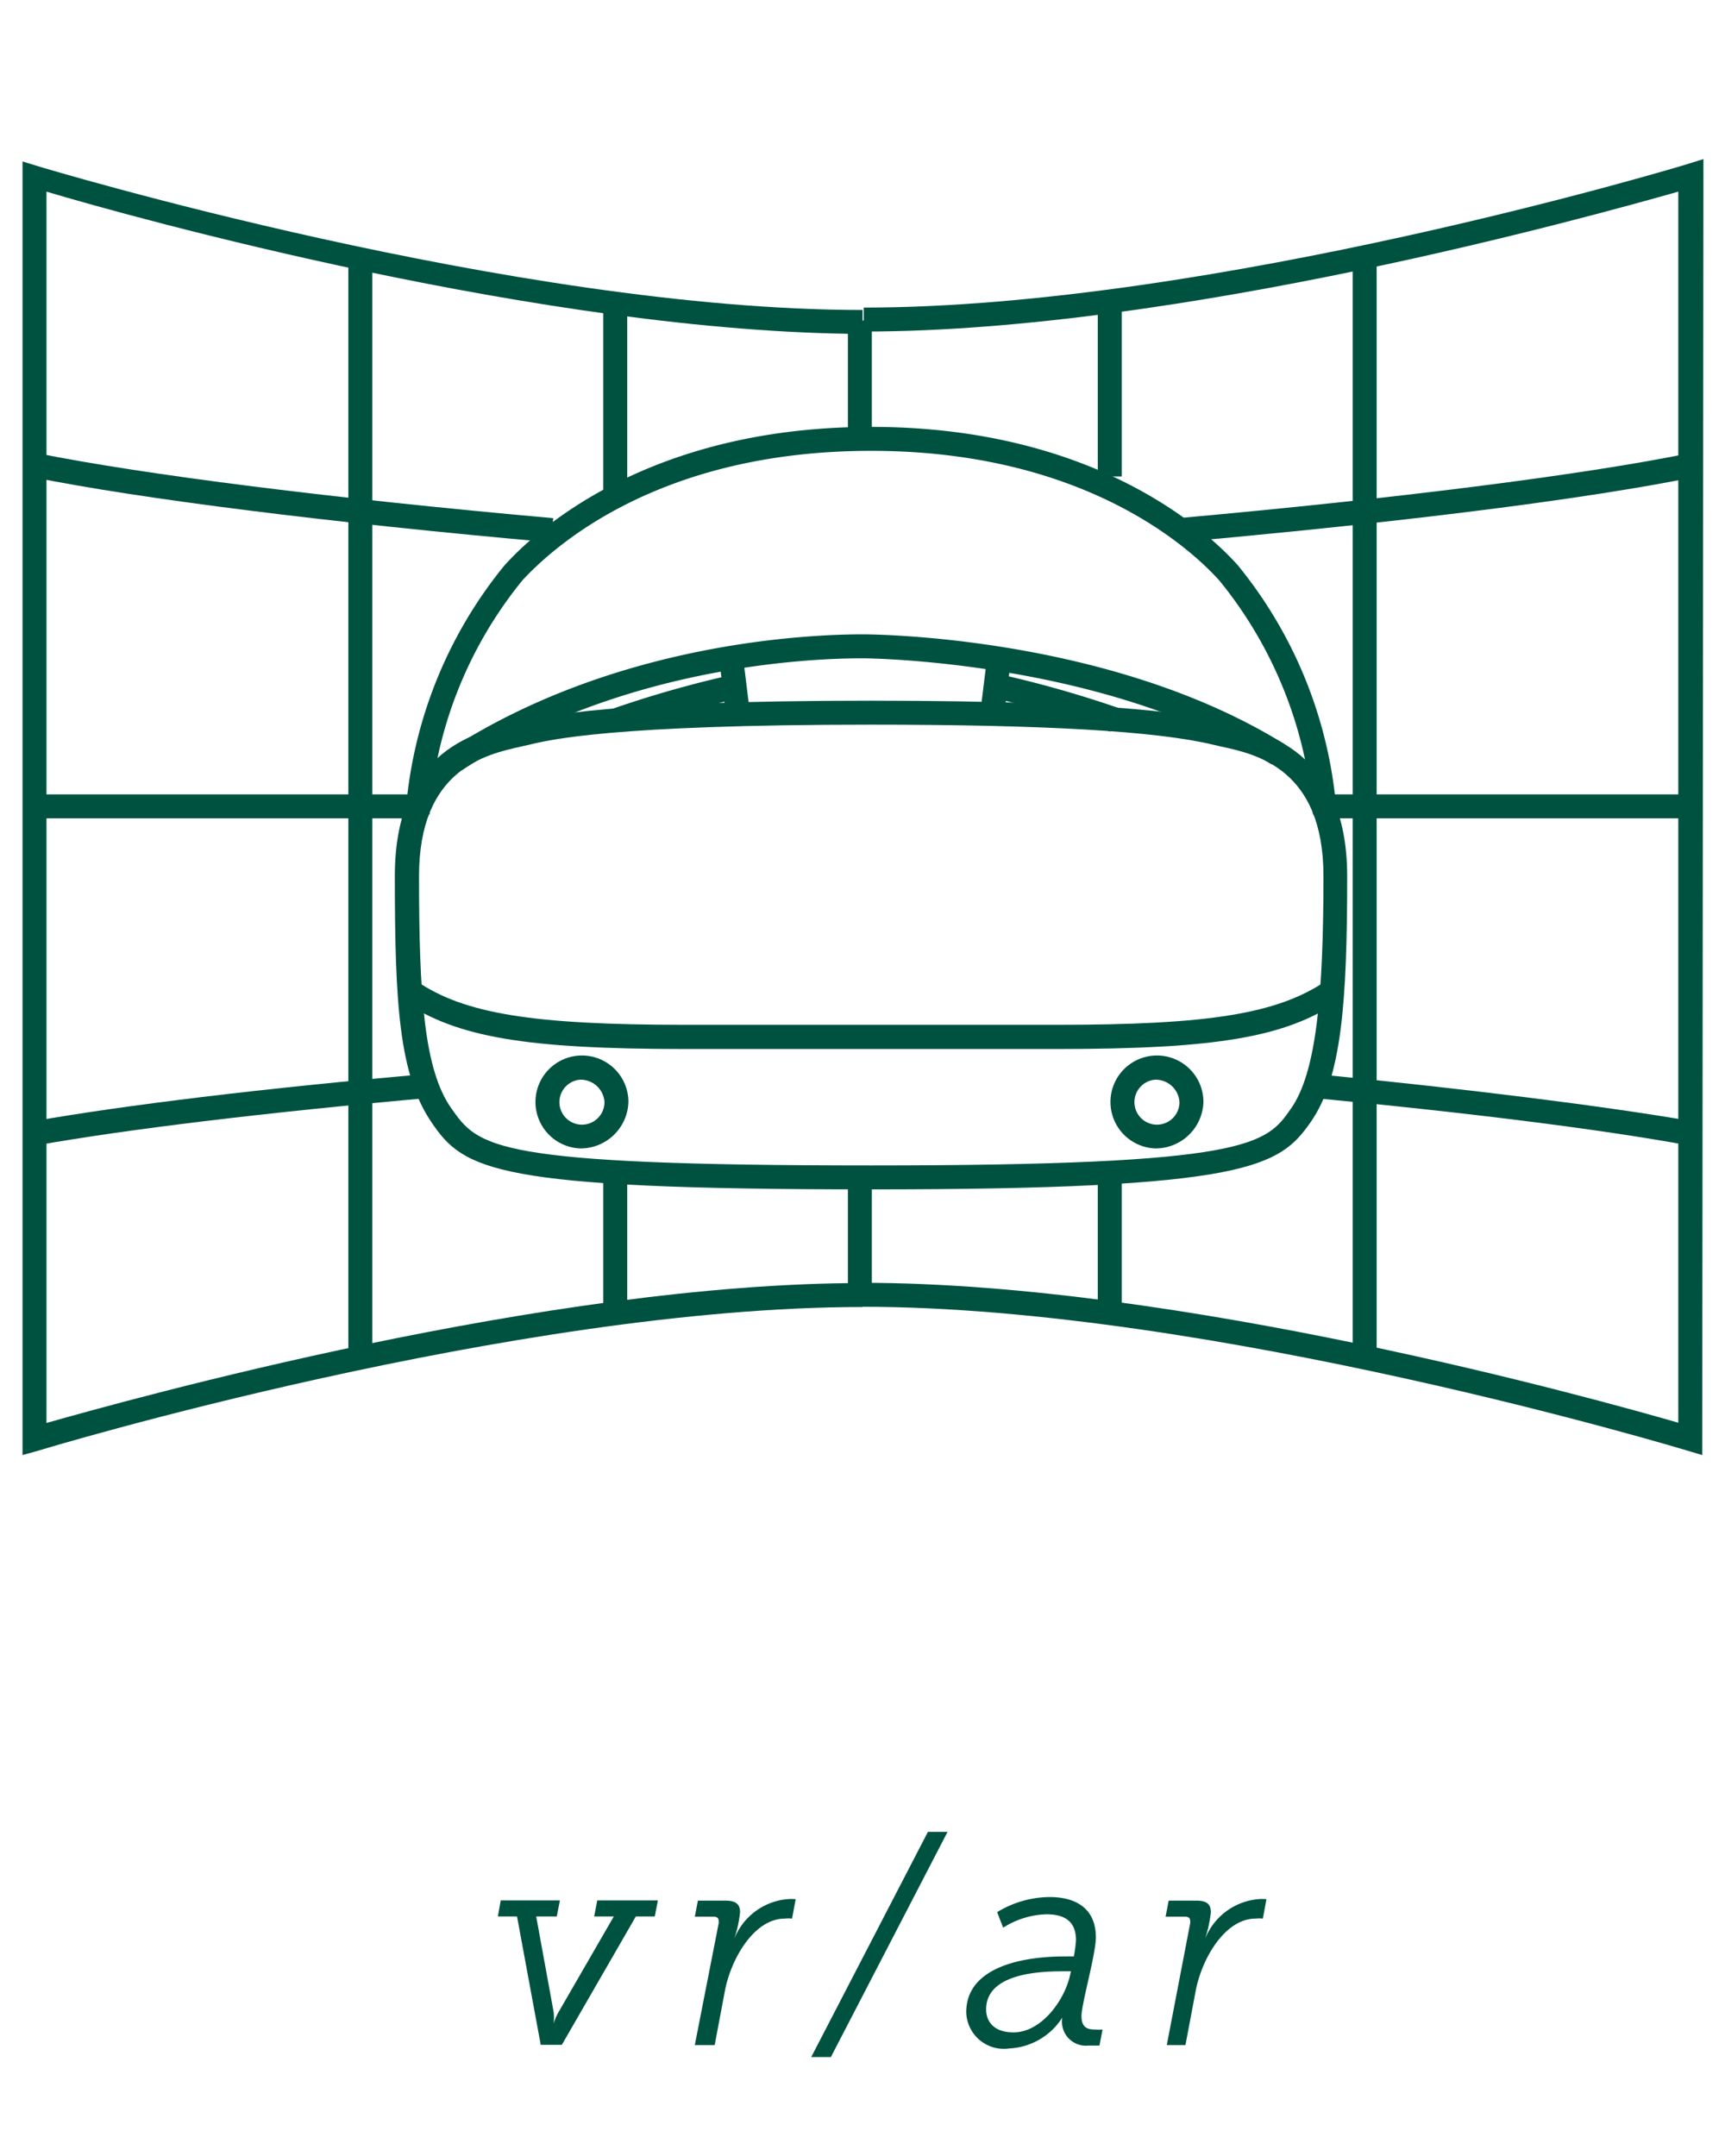 <svg data-name="レイヤー 1" xmlns="http://www.w3.org/2000/svg" width="72" height="90" viewBox="0 0 72 90"><g data-name="グループ 261" fill="#005240"><path d="M21.58 80h-.8l.12-.67h2.47l-.13.67h-.86l.73 4a2.47 2.47 0 010 .47 2 2 0 01.2-.47l2.31-4h-.82l.13-.67h2.53l-.13.67h-.79l-3.09 5.36h-.88zm8.42.27c0-.14 0-.26-.22-.26H29l.13-.67h1.15c.45 0 .61.16.61.49a5.4 5.4 0 01-.24 1.1 2.63 2.63 0 012.2-1.65 1.73 1.73 0 01.36 0l-.15.81a1.32 1.32 0 00-.3 0c-1.3 0-2.25 1.7-2.5 3l-.43 2.28H29zm8.73-3.8h.82l-4.87 9.4h-.82zm5.69 5.2h.4a5.13 5.13 0 00.09-.68c0-.64-.31-1.08-1.23-1.08a3.54 3.54 0 00-1.81.56l-.25-.65a4.27 4.27 0 012.19-.63c1.15 0 1.93.52 1.93 1.68 0 .71-.6 2.78-.6 3.29s.29.56.57.56a1.92 1.92 0 00.31 0l-.13.67h-.46a1 1 0 01-1.09-1.17 2.78 2.78 0 01-2.21 1.29 1.57 1.57 0 01-1.8-1.51c0-1.93 2.44-2.33 4.09-2.33zm-2.12 3.17c1.13 0 2.07-1.25 2.34-2.29l.06-.26h-.35c-1 0-3.19.1-3.19 1.59 0 .52.34.96 1.14.96zm7.38-4.57c0-.14 0-.26-.22-.26h-.81l.13-.67h1.15c.46 0 .61.16.61.49a5.4 5.4 0 01-.24 1.1 2.64 2.64 0 012.2-1.65 1.73 1.73 0 01.36 0l-.15.81a1.32 1.32 0 00-.3 0c-1.3 0-2.25 1.7-2.5 3l-.43 2.28h-.78z" data-name="vr ar"/><g data-name="グループ 68"><g data-name="グループ 71"><path d="M36.36 49.65c-15.76 0-17-.81-18.35-2.8s-1.53-4.91-1.53-10.28 3.55-6.06 5.07-6.39l.29-.07c.89-.21 3.6-.86 14.51-.86s13.63.65 14.52.86l.29.07c1.51.33 5.07 1.11 5.07 6.39S56 45 54.7 46.85s-2.59 2.8-18.34 2.8zm0-19.4c-10.79 0-13.42.63-14.28.84l-.31.07c-1.49.33-4.28.94-4.28 5.41 0 5 .21 8.09 1.35 9.7s1.66 2.38 17.53 2.38 16.48-.89 17.52-2.38 1.35-4.65 1.35-9.7c0-4.47-2.79-5.09-4.29-5.41l-.3-.07c-2.36-.57-7.04-.84-14.3-.84z"/><path d="M44.12 43.79H28.59c-6.66 0-9.52-.49-11.76-2l.56-.83c2 1.36 4.85 1.82 11.2 1.82h15.53c6.35 0 9.18-.46 11.21-1.82l.55.83c-2.24 1.51-5.1 2-11.76 2z"/><path d="M24.23 47.94a1.94 1.94 0 112-1.94 2 2 0 01-2 1.94zm0-2.87a.94.94 0 101 .93 1 1 0 00-1-.93zm24 2.87a1.94 1.94 0 112-1.94 2 2 0 01-2 1.94zm0-2.87a.94.94 0 101 .93 1 1 0 00-1-.93zm-28.98-12.9l-.55-.84c6.92-4.5 15-4.85 17.3-4.85.41 0 10.31.05 17.61 4.58l-.53.85C46 27.53 36.1 27.48 36 27.48c-2.24 0-10.06.33-16.75 4.69z"/><path d="M30.023 27.566l.993-.122.277 2.243-.993.122zm10.901 2.119l.276-2.243.992.122-.276 2.243z"/><path d="M25.88 30.54l-.32-.95a45.41 45.41 0 015.13-1.45l.22 1a46.44 46.44 0 00-5.03 1.4zm20.46 0a45.8 45.8 0 00-5-1.43l.22-1a46.18 46.18 0 015.14 1.45z"/><path d="M54.8 34a17.57 17.57 0 00-3.9-9.76c-1.13-1.26-5.55-5.42-14.54-5.42S23 22.94 21.81 24.22A17.43 17.43 0 0017.93 34l-1-.07a18.52 18.52 0 014.12-10.32c1.23-1.37 5.91-5.79 15.31-5.79s14.09 4.42 15.3 5.77a18.51 18.51 0 014.13 10.34z"/></g><g data-name="グループ 72"><path d="M.94 60.74v-54l.65.2c.2.06 19.87 6 34.41 6v1C22.81 13.88 5.48 9.06 1.94 8v51.4c3.54-1 20.87-5.84 34.06-5.84v1c-14.54 0-34.21 5.93-34.41 6z"/><path d="M1.44 33.16h15.98v1H1.44zM23 22.64c-9.23-.82-17.12-1.81-21.63-2.72l.19-1c4.49.9 12.33 1.89 21.53 2.71zM1.53 47.81l-.17-1c3.8-.67 9.57-1.38 16.69-2l.09 1c-7.09.63-12.83 1.33-16.61 2z"/><path d="M14.54 10.45h1v46.31h-1zm10.64 2.17h1v8.16h-1zm10.21.76h1v4.91h-1z"/><path d="M71.05 60.74l-.64-.19c-.2-.06-19.88-6-34.41-6v-1c13.19 0 30.52 4.82 34.05 5.84V8c-3.53 1-20.86 5.84-34 5.84v-1c14.53 0 34.21-5.93 34.41-6l.64-.2z"/><path d="M55.29 33.16h15.27v1H55.29zm-6.02-10.53l-.09-1c9.1-.82 16.85-1.8 21.28-2.7l.19 1c-6.1 1.23-16.01 2.22-21.38 2.7zm21.19 25.18c-3.6-.66-9.1-1.36-15.89-2l.1-1c6.82.67 12.34 1.37 16 2z"/><path d="M56.46 10.45h1v46.31h-1zm-10.64 2.17h1v7.27h-1zm-20.64 36.2h1v6.07h-1zm10.21.33h1v4.91h-1zm10.43-.33h1v6.07h-1z"/></g></g></g></svg>
